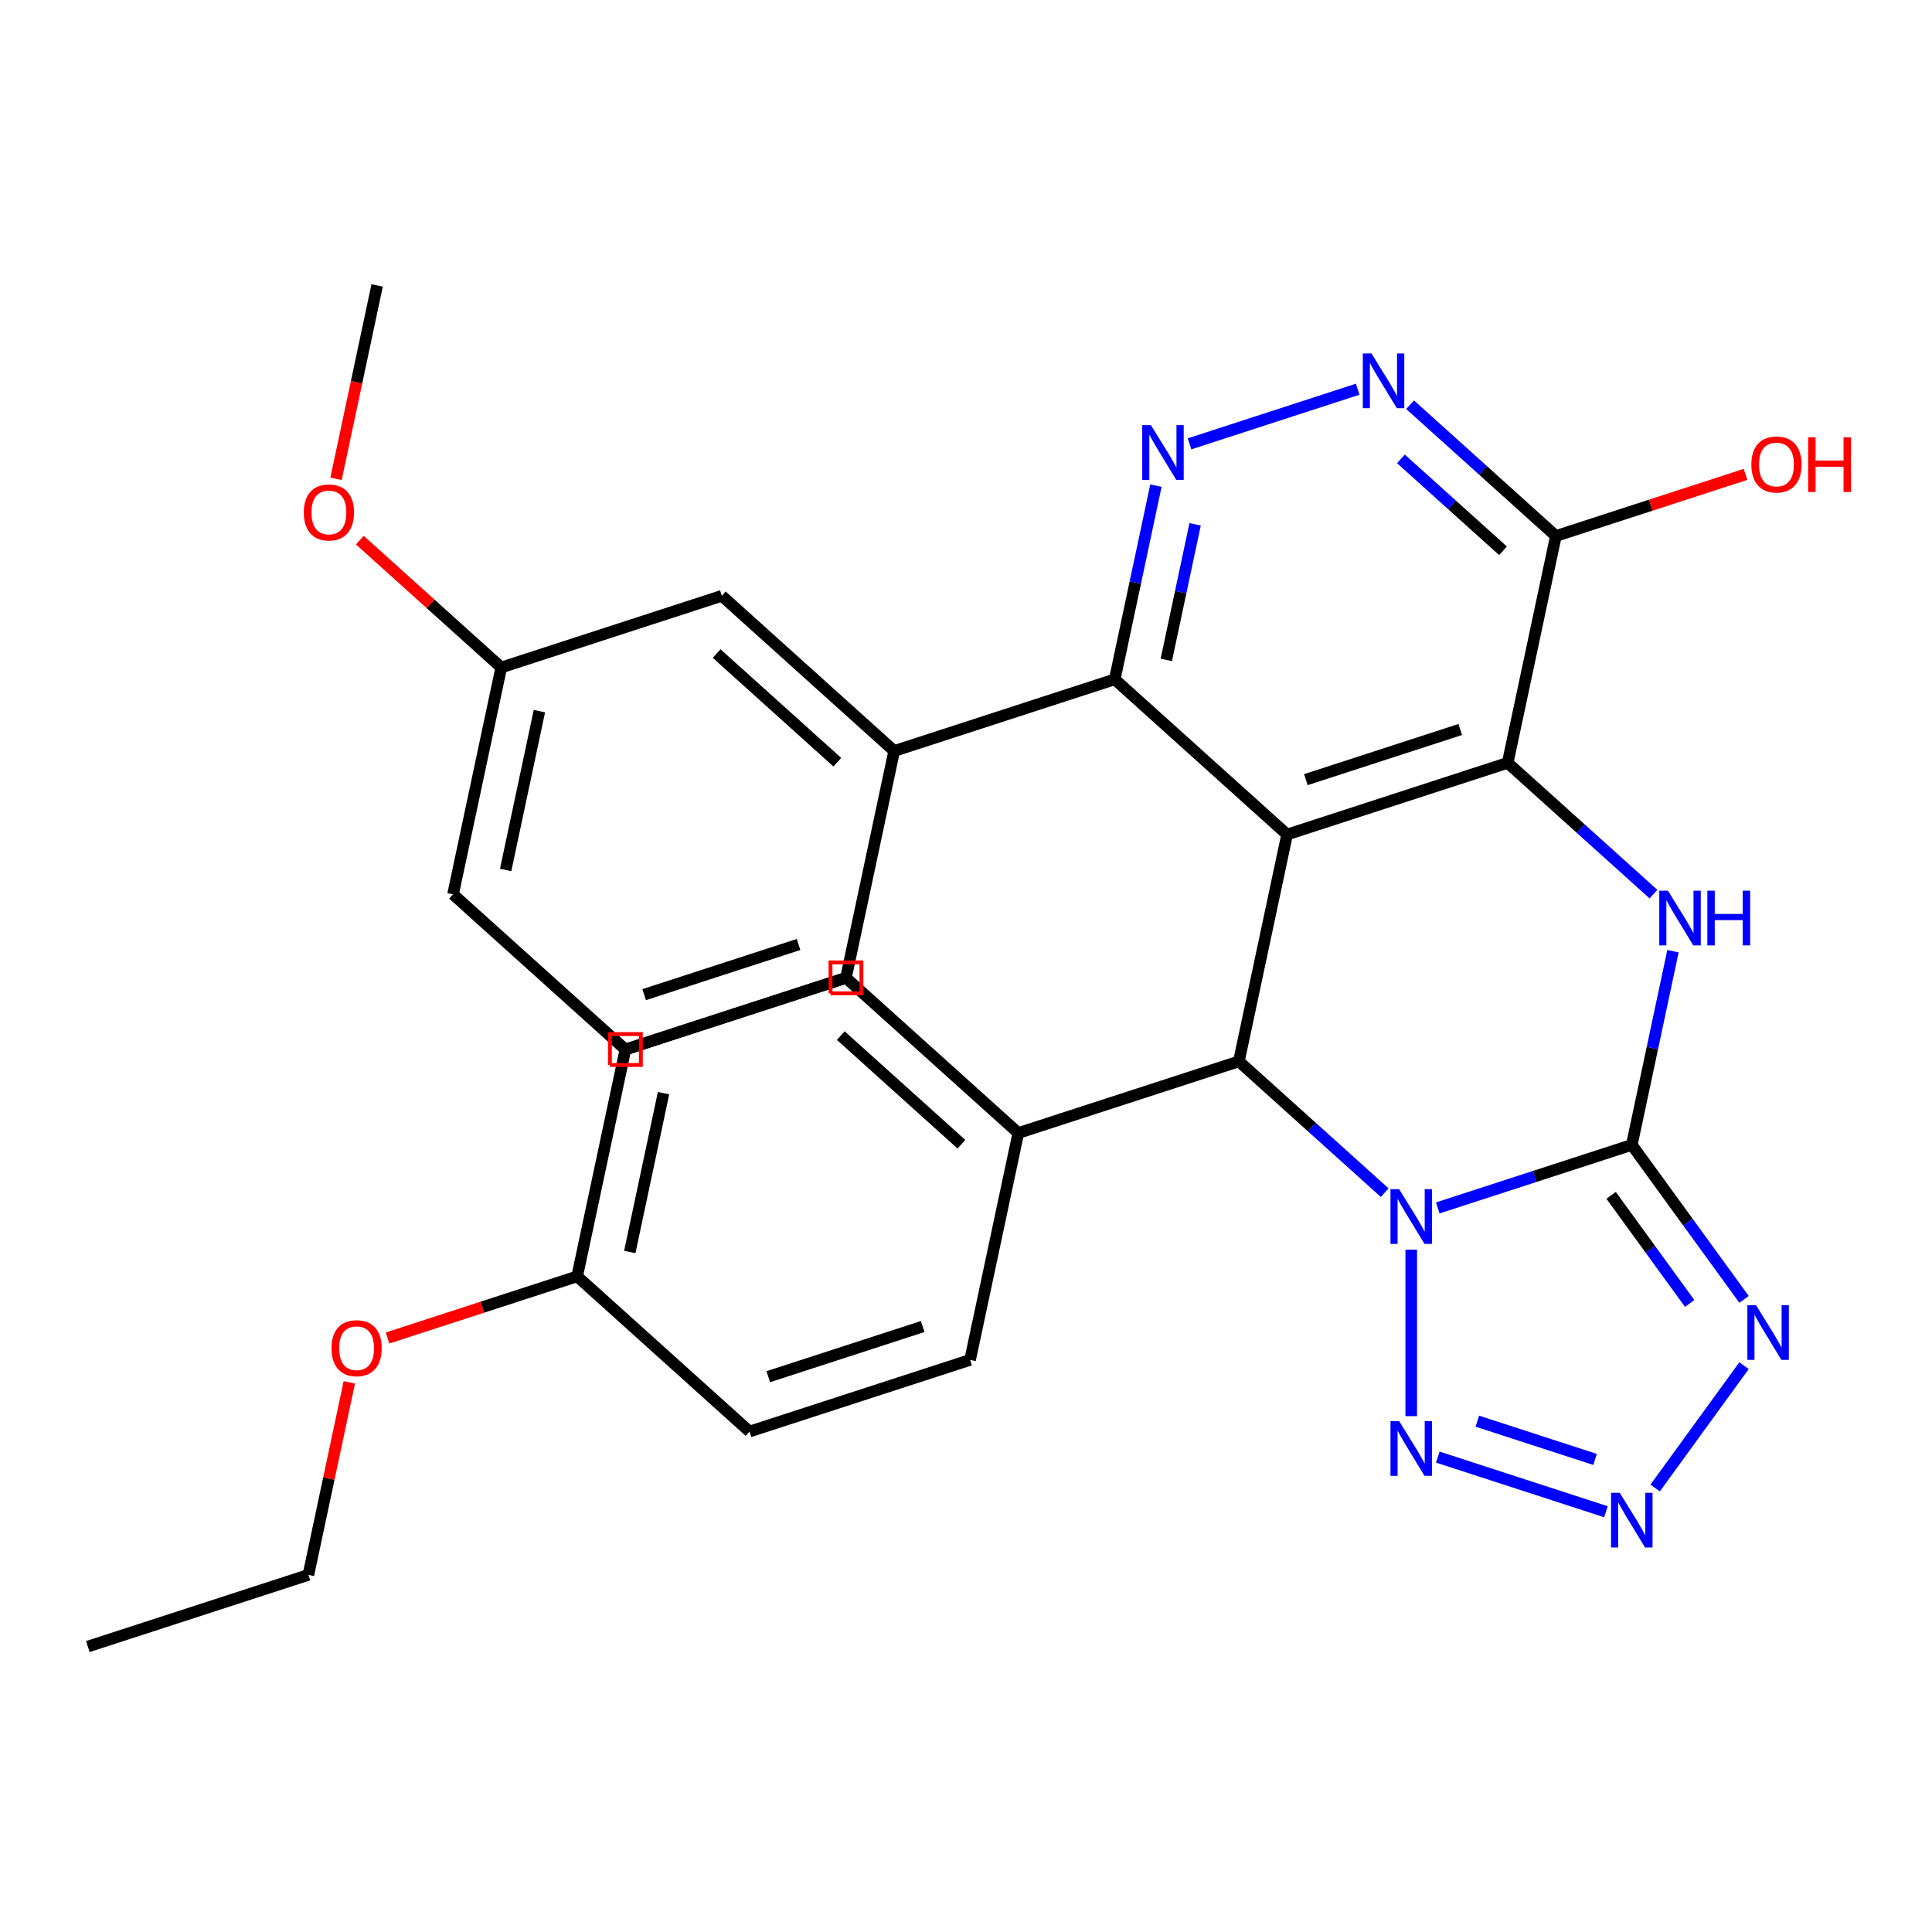 <?xml version='1.0' encoding='iso-8859-1'?>
<svg version='1.1' baseProfile='full'
              xmlns='http://www.w3.org/2000/svg'
                      xmlns:rdkit='http://www.rdkit.org/xml'
                      xmlns:xlink='http://www.w3.org/1999/xlink'
                  xml:space='preserve'
width='1000px' height='1000px' viewBox='0 0 1000 1000'>
<!-- END OF HEADER -->
<rect style='opacity:1.0;fill:#FFFFFF;stroke:none' width='1000' height='1000' x='0' y='0'> </rect>
<path class='bond-0' d='M 744.193,625.221 L 794.406,608.906' style='fill:none;fill-rule:evenodd;stroke:#0000FF;stroke-width:6px;stroke-linecap:butt;stroke-linejoin:miter;stroke-opacity:1' />
<path class='bond-0' d='M 794.406,608.906 L 844.619,592.591' style='fill:none;fill-rule:evenodd;stroke:#000000;stroke-width:6px;stroke-linecap:butt;stroke-linejoin:miter;stroke-opacity:1' />
<path class='bond-4' d='M 716.711,617.313 L 678.978,583.338' style='fill:none;fill-rule:evenodd;stroke:#0000FF;stroke-width:6px;stroke-linecap:butt;stroke-linejoin:miter;stroke-opacity:1' />
<path class='bond-4' d='M 678.978,583.338 L 641.244,549.362' style='fill:none;fill-rule:evenodd;stroke:#000000;stroke-width:6px;stroke-linecap:butt;stroke-linejoin:miter;stroke-opacity:1' />
<path class='bond-6' d='M 730.452,646.847 L 730.452,732.995' style='fill:none;fill-rule:evenodd;stroke:#0000FF;stroke-width:6px;stroke-linecap:butt;stroke-linejoin:miter;stroke-opacity:1' />
<path class='bond-3' d='M 844.619,592.591 L 855.274,542.462' style='fill:none;fill-rule:evenodd;stroke:#000000;stroke-width:6px;stroke-linecap:butt;stroke-linejoin:miter;stroke-opacity:1' />
<path class='bond-3' d='M 855.274,542.462 L 865.929,492.334' style='fill:none;fill-rule:evenodd;stroke:#0000FF;stroke-width:6px;stroke-linecap:butt;stroke-linejoin:miter;stroke-opacity:1' />
<path class='bond-5' d='M 844.619,592.591 L 873.664,632.568' style='fill:none;fill-rule:evenodd;stroke:#000000;stroke-width:6px;stroke-linecap:butt;stroke-linejoin:miter;stroke-opacity:1' />
<path class='bond-5' d='M 873.664,632.568 L 902.709,672.546' style='fill:none;fill-rule:evenodd;stroke:#0000FF;stroke-width:6px;stroke-linecap:butt;stroke-linejoin:miter;stroke-opacity:1' />
<path class='bond-5' d='M 833.909,618.696 L 854.241,646.68' style='fill:none;fill-rule:evenodd;stroke:#000000;stroke-width:6px;stroke-linecap:butt;stroke-linejoin:miter;stroke-opacity:1' />
<path class='bond-5' d='M 854.241,646.68 L 874.572,674.664' style='fill:none;fill-rule:evenodd;stroke:#0000FF;stroke-width:6px;stroke-linecap:butt;stroke-linejoin:miter;stroke-opacity:1' />
<path class='bond-1' d='M 666.202,431.944 L 641.244,549.362' style='fill:none;fill-rule:evenodd;stroke:#000000;stroke-width:6px;stroke-linecap:butt;stroke-linejoin:miter;stroke-opacity:1' />
<path class='bond-2' d='M 666.202,431.944 L 780.368,394.849' style='fill:none;fill-rule:evenodd;stroke:#000000;stroke-width:6px;stroke-linecap:butt;stroke-linejoin:miter;stroke-opacity:1' />
<path class='bond-2' d='M 675.908,403.546 L 755.825,377.58' style='fill:none;fill-rule:evenodd;stroke:#000000;stroke-width:6px;stroke-linecap:butt;stroke-linejoin:miter;stroke-opacity:1' />
<path class='bond-8' d='M 666.202,431.944 L 576.994,351.62' style='fill:none;fill-rule:evenodd;stroke:#000000;stroke-width:6px;stroke-linecap:butt;stroke-linejoin:miter;stroke-opacity:1' />
<path class='bond-10' d='M 780.368,394.849 L 805.327,277.431' style='fill:none;fill-rule:evenodd;stroke:#000000;stroke-width:6px;stroke-linecap:butt;stroke-linejoin:miter;stroke-opacity:1' />
<path class='bond-31' d='M 780.368,394.849 L 818.102,428.825' style='fill:none;fill-rule:evenodd;stroke:#000000;stroke-width:6px;stroke-linecap:butt;stroke-linejoin:miter;stroke-opacity:1' />
<path class='bond-31' d='M 818.102,428.825 L 855.836,462.8' style='fill:none;fill-rule:evenodd;stroke:#0000FF;stroke-width:6px;stroke-linecap:butt;stroke-linejoin:miter;stroke-opacity:1' />
<path class='bond-13' d='M 641.244,549.362 L 527.078,586.457' style='fill:none;fill-rule:evenodd;stroke:#000000;stroke-width:6px;stroke-linecap:butt;stroke-linejoin:miter;stroke-opacity:1' />
<path class='bond-30' d='M 902.709,706.868 L 856.702,770.192' style='fill:none;fill-rule:evenodd;stroke:#0000FF;stroke-width:6px;stroke-linecap:butt;stroke-linejoin:miter;stroke-opacity:1' />
<path class='bond-7' d='M 744.193,754.192 L 831.239,782.475' style='fill:none;fill-rule:evenodd;stroke:#0000FF;stroke-width:6px;stroke-linecap:butt;stroke-linejoin:miter;stroke-opacity:1' />
<path class='bond-7' d='M 764.669,735.601 L 825.601,755.399' style='fill:none;fill-rule:evenodd;stroke:#0000FF;stroke-width:6px;stroke-linecap:butt;stroke-linejoin:miter;stroke-opacity:1' />
<path class='bond-9' d='M 576.994,351.62 L 587.649,301.492' style='fill:none;fill-rule:evenodd;stroke:#000000;stroke-width:6px;stroke-linecap:butt;stroke-linejoin:miter;stroke-opacity:1' />
<path class='bond-9' d='M 587.649,301.492 L 598.304,251.363' style='fill:none;fill-rule:evenodd;stroke:#0000FF;stroke-width:6px;stroke-linecap:butt;stroke-linejoin:miter;stroke-opacity:1' />
<path class='bond-9' d='M 603.674,341.573 L 611.133,306.483' style='fill:none;fill-rule:evenodd;stroke:#000000;stroke-width:6px;stroke-linecap:butt;stroke-linejoin:miter;stroke-opacity:1' />
<path class='bond-9' d='M 611.133,306.483 L 618.591,271.393' style='fill:none;fill-rule:evenodd;stroke:#0000FF;stroke-width:6px;stroke-linecap:butt;stroke-linejoin:miter;stroke-opacity:1' />
<path class='bond-12' d='M 576.994,351.62 L 462.828,388.715' style='fill:none;fill-rule:evenodd;stroke:#000000;stroke-width:6px;stroke-linecap:butt;stroke-linejoin:miter;stroke-opacity:1' />
<path class='bond-11' d='M 615.693,229.737 L 702.738,201.455' style='fill:none;fill-rule:evenodd;stroke:#0000FF;stroke-width:6px;stroke-linecap:butt;stroke-linejoin:miter;stroke-opacity:1' />
<path class='bond-17' d='M 805.327,277.431 L 854.409,261.483' style='fill:none;fill-rule:evenodd;stroke:#000000;stroke-width:6px;stroke-linecap:butt;stroke-linejoin:miter;stroke-opacity:1' />
<path class='bond-17' d='M 854.409,261.483 L 903.492,245.535' style='fill:none;fill-rule:evenodd;stroke:#FF0000;stroke-width:6px;stroke-linecap:butt;stroke-linejoin:miter;stroke-opacity:1' />
<path class='bond-33' d='M 805.327,277.431 L 767.593,243.455' style='fill:none;fill-rule:evenodd;stroke:#000000;stroke-width:6px;stroke-linecap:butt;stroke-linejoin:miter;stroke-opacity:1' />
<path class='bond-33' d='M 767.593,243.455 L 729.859,209.48' style='fill:none;fill-rule:evenodd;stroke:#0000FF;stroke-width:6px;stroke-linecap:butt;stroke-linejoin:miter;stroke-opacity:1' />
<path class='bond-33' d='M 777.942,285.08 L 751.528,261.297' style='fill:none;fill-rule:evenodd;stroke:#000000;stroke-width:6px;stroke-linecap:butt;stroke-linejoin:miter;stroke-opacity:1' />
<path class='bond-33' d='M 751.528,261.297 L 725.115,237.514' style='fill:none;fill-rule:evenodd;stroke:#0000FF;stroke-width:6px;stroke-linecap:butt;stroke-linejoin:miter;stroke-opacity:1' />
<path class='bond-14' d='M 462.828,388.715 L 373.619,308.392' style='fill:none;fill-rule:evenodd;stroke:#000000;stroke-width:6px;stroke-linecap:butt;stroke-linejoin:miter;stroke-opacity:1' />
<path class='bond-14' d='M 433.382,394.508 L 370.936,338.282' style='fill:none;fill-rule:evenodd;stroke:#000000;stroke-width:6px;stroke-linecap:butt;stroke-linejoin:miter;stroke-opacity:1' />
<path class='bond-22' d='M 462.828,388.715 L 437.87,506.134' style='fill:none;fill-rule:evenodd;stroke:#000000;stroke-width:6px;stroke-linecap:butt;stroke-linejoin:miter;stroke-opacity:1' />
<path class='bond-15' d='M 527.078,586.457 L 437.87,506.134' style='fill:none;fill-rule:evenodd;stroke:#000000;stroke-width:6px;stroke-linecap:butt;stroke-linejoin:miter;stroke-opacity:1' />
<path class='bond-15' d='M 497.632,592.25 L 435.186,536.024' style='fill:none;fill-rule:evenodd;stroke:#000000;stroke-width:6px;stroke-linecap:butt;stroke-linejoin:miter;stroke-opacity:1' />
<path class='bond-16' d='M 527.078,586.457 L 502.12,703.876' style='fill:none;fill-rule:evenodd;stroke:#000000;stroke-width:6px;stroke-linecap:butt;stroke-linejoin:miter;stroke-opacity:1' />
<path class='bond-18' d='M 373.619,308.392 L 259.453,345.487' style='fill:none;fill-rule:evenodd;stroke:#000000;stroke-width:6px;stroke-linecap:butt;stroke-linejoin:miter;stroke-opacity:1' />
<path class='bond-21' d='M 437.87,506.134 L 323.703,543.229' style='fill:none;fill-rule:evenodd;stroke:#000000;stroke-width:6px;stroke-linecap:butt;stroke-linejoin:miter;stroke-opacity:1' />
<path class='bond-20' d='M 502.12,703.876 L 387.953,740.97' style='fill:none;fill-rule:evenodd;stroke:#000000;stroke-width:6px;stroke-linecap:butt;stroke-linejoin:miter;stroke-opacity:1' />
<path class='bond-20' d='M 477.576,686.607 L 397.659,712.573' style='fill:none;fill-rule:evenodd;stroke:#000000;stroke-width:6px;stroke-linecap:butt;stroke-linejoin:miter;stroke-opacity:1' />
<path class='bond-23' d='M 259.453,345.487 L 222.849,312.529' style='fill:none;fill-rule:evenodd;stroke:#000000;stroke-width:6px;stroke-linecap:butt;stroke-linejoin:miter;stroke-opacity:1' />
<path class='bond-23' d='M 222.849,312.529 L 186.246,279.571' style='fill:none;fill-rule:evenodd;stroke:#FF0000;stroke-width:6px;stroke-linecap:butt;stroke-linejoin:miter;stroke-opacity:1' />
<path class='bond-34' d='M 259.453,345.487 L 234.495,462.905' style='fill:none;fill-rule:evenodd;stroke:#000000;stroke-width:6px;stroke-linecap:butt;stroke-linejoin:miter;stroke-opacity:1' />
<path class='bond-34' d='M 279.193,368.091 L 261.722,450.284' style='fill:none;fill-rule:evenodd;stroke:#000000;stroke-width:6px;stroke-linecap:butt;stroke-linejoin:miter;stroke-opacity:1' />
<path class='bond-19' d='M 298.745,660.647 L 387.953,740.97' style='fill:none;fill-rule:evenodd;stroke:#000000;stroke-width:6px;stroke-linecap:butt;stroke-linejoin:miter;stroke-opacity:1' />
<path class='bond-24' d='M 298.745,660.647 L 249.663,676.595' style='fill:none;fill-rule:evenodd;stroke:#000000;stroke-width:6px;stroke-linecap:butt;stroke-linejoin:miter;stroke-opacity:1' />
<path class='bond-24' d='M 249.663,676.595 L 200.58,692.543' style='fill:none;fill-rule:evenodd;stroke:#FF0000;stroke-width:6px;stroke-linecap:butt;stroke-linejoin:miter;stroke-opacity:1' />
<path class='bond-32' d='M 298.745,660.647 L 323.703,543.229' style='fill:none;fill-rule:evenodd;stroke:#000000;stroke-width:6px;stroke-linecap:butt;stroke-linejoin:miter;stroke-opacity:1' />
<path class='bond-32' d='M 325.973,648.026 L 343.443,565.833' style='fill:none;fill-rule:evenodd;stroke:#000000;stroke-width:6px;stroke-linecap:butt;stroke-linejoin:miter;stroke-opacity:1' />
<path class='bond-25' d='M 437.87,506.134 L 323.703,543.229' style='fill:none;fill-rule:evenodd;stroke:#000000;stroke-width:6px;stroke-linecap:butt;stroke-linejoin:miter;stroke-opacity:1' />
<path class='bond-25' d='M 413.326,488.865 L 333.409,514.831' style='fill:none;fill-rule:evenodd;stroke:#000000;stroke-width:6px;stroke-linecap:butt;stroke-linejoin:miter;stroke-opacity:1' />
<path class='bond-28' d='M 173.926,247.842 L 184.565,197.794' style='fill:none;fill-rule:evenodd;stroke:#FF0000;stroke-width:6px;stroke-linecap:butt;stroke-linejoin:miter;stroke-opacity:1' />
<path class='bond-28' d='M 184.565,197.794 L 195.203,147.745' style='fill:none;fill-rule:evenodd;stroke:#000000;stroke-width:6px;stroke-linecap:butt;stroke-linejoin:miter;stroke-opacity:1' />
<path class='bond-27' d='M 180.804,715.503 L 170.212,765.332' style='fill:none;fill-rule:evenodd;stroke:#FF0000;stroke-width:6px;stroke-linecap:butt;stroke-linejoin:miter;stroke-opacity:1' />
<path class='bond-27' d='M 170.212,765.332 L 159.621,815.16' style='fill:none;fill-rule:evenodd;stroke:#000000;stroke-width:6px;stroke-linecap:butt;stroke-linejoin:miter;stroke-opacity:1' />
<path class='bond-26' d='M 323.703,543.229 L 234.495,462.905' style='fill:none;fill-rule:evenodd;stroke:#000000;stroke-width:6px;stroke-linecap:butt;stroke-linejoin:miter;stroke-opacity:1' />
<path class='bond-29' d='M 159.621,815.16 L 45.455,852.255' style='fill:none;fill-rule:evenodd;stroke:#000000;stroke-width:6px;stroke-linecap:butt;stroke-linejoin:miter;stroke-opacity:1' />
<path  class='atom-0' d='M 724.192 615.526
L 733.472 630.526
Q 734.392 632.006, 735.872 634.686
Q 737.352 637.366, 737.432 637.526
L 737.432 615.526
L 741.192 615.526
L 741.192 643.846
L 737.312 643.846
L 727.352 627.446
Q 726.192 625.526, 724.952 623.326
Q 723.752 621.126, 723.392 620.446
L 723.392 643.846
L 719.712 643.846
L 719.712 615.526
L 724.192 615.526
' fill='#0000FF'/>
<path  class='atom-4' d='M 863.317 461.013
L 872.597 476.013
Q 873.517 477.493, 874.997 480.173
Q 876.477 482.853, 876.557 483.013
L 876.557 461.013
L 880.317 461.013
L 880.317 489.333
L 876.437 489.333
L 866.477 472.933
Q 865.317 471.013, 864.077 468.813
Q 862.877 466.613, 862.517 465.933
L 862.517 489.333
L 858.837 489.333
L 858.837 461.013
L 863.317 461.013
' fill='#0000FF'/>
<path  class='atom-4' d='M 883.717 461.013
L 887.557 461.013
L 887.557 473.053
L 902.037 473.053
L 902.037 461.013
L 905.877 461.013
L 905.877 489.333
L 902.037 489.333
L 902.037 476.253
L 887.557 476.253
L 887.557 489.333
L 883.717 489.333
L 883.717 461.013
' fill='#0000FF'/>
<path  class='atom-6' d='M 908.917 675.547
L 918.197 690.547
Q 919.117 692.027, 920.597 694.707
Q 922.077 697.387, 922.157 697.547
L 922.157 675.547
L 925.917 675.547
L 925.917 703.867
L 922.037 703.867
L 912.077 687.467
Q 910.917 685.547, 909.677 683.347
Q 908.477 681.147, 908.117 680.467
L 908.117 703.867
L 904.437 703.867
L 904.437 675.547
L 908.917 675.547
' fill='#0000FF'/>
<path  class='atom-7' d='M 724.192 735.567
L 733.472 750.567
Q 734.392 752.047, 735.872 754.727
Q 737.352 757.407, 737.432 757.567
L 737.432 735.567
L 741.192 735.567
L 741.192 763.887
L 737.312 763.887
L 727.352 747.487
Q 726.192 745.567, 724.952 743.367
Q 723.752 741.167, 723.392 740.487
L 723.392 763.887
L 719.712 763.887
L 719.712 735.567
L 724.192 735.567
' fill='#0000FF'/>
<path  class='atom-8' d='M 838.359 772.662
L 847.639 787.662
Q 848.559 789.142, 850.039 791.822
Q 851.519 794.502, 851.599 794.662
L 851.599 772.662
L 855.359 772.662
L 855.359 800.982
L 851.479 800.982
L 841.519 784.582
Q 840.359 782.662, 839.119 780.462
Q 837.919 778.262, 837.559 777.582
L 837.559 800.982
L 833.879 800.982
L 833.879 772.662
L 838.359 772.662
' fill='#0000FF'/>
<path  class='atom-10' d='M 595.692 220.042
L 604.972 235.042
Q 605.892 236.522, 607.372 239.202
Q 608.852 241.882, 608.932 242.042
L 608.932 220.042
L 612.692 220.042
L 612.692 248.362
L 608.812 248.362
L 598.852 231.962
Q 597.692 230.042, 596.452 227.842
Q 595.252 225.642, 594.892 224.962
L 594.892 248.362
L 591.212 248.362
L 591.212 220.042
L 595.692 220.042
' fill='#0000FF'/>
<path  class='atom-12' d='M 709.858 182.947
L 719.138 197.947
Q 720.058 199.427, 721.538 202.107
Q 723.018 204.787, 723.098 204.947
L 723.098 182.947
L 726.858 182.947
L 726.858 211.267
L 722.978 211.267
L 713.018 194.867
Q 711.858 192.947, 710.618 190.747
Q 709.418 188.547, 709.058 187.867
L 709.058 211.267
L 705.378 211.267
L 705.378 182.947
L 709.858 182.947
' fill='#0000FF'/>
<path  class='atom-18' d='M 906.493 240.416
Q 906.493 233.616, 909.853 229.816
Q 913.213 226.016, 919.493 226.016
Q 925.773 226.016, 929.133 229.816
Q 932.493 233.616, 932.493 240.416
Q 932.493 247.296, 929.093 251.216
Q 925.693 255.096, 919.493 255.096
Q 913.253 255.096, 909.853 251.216
Q 906.493 247.336, 906.493 240.416
M 919.493 251.896
Q 923.813 251.896, 926.133 249.016
Q 928.493 246.096, 928.493 240.416
Q 928.493 234.856, 926.133 232.056
Q 923.813 229.216, 919.493 229.216
Q 915.173 229.216, 912.813 232.016
Q 910.493 234.816, 910.493 240.416
Q 910.493 246.136, 912.813 249.016
Q 915.173 251.896, 919.493 251.896
' fill='#FF0000'/>
<path  class='atom-18' d='M 935.893 226.336
L 939.733 226.336
L 939.733 238.376
L 954.213 238.376
L 954.213 226.336
L 958.053 226.336
L 958.053 254.656
L 954.213 254.656
L 954.213 241.576
L 939.733 241.576
L 939.733 254.656
L 935.893 254.656
L 935.893 226.336
' fill='#FF0000'/>
<path  class='atom-24' d='M 157.245 265.243
Q 157.245 258.443, 160.605 254.643
Q 163.965 250.843, 170.245 250.843
Q 176.525 250.843, 179.885 254.643
Q 183.245 258.443, 183.245 265.243
Q 183.245 272.123, 179.845 276.043
Q 176.445 279.923, 170.245 279.923
Q 164.005 279.923, 160.605 276.043
Q 157.245 272.163, 157.245 265.243
M 170.245 276.723
Q 174.565 276.723, 176.885 273.843
Q 179.245 270.923, 179.245 265.243
Q 179.245 259.683, 176.885 256.883
Q 174.565 254.043, 170.245 254.043
Q 165.925 254.043, 163.565 256.843
Q 161.245 259.643, 161.245 265.243
Q 161.245 270.963, 163.565 273.843
Q 165.925 276.723, 170.245 276.723
' fill='#FF0000'/>
<path  class='atom-25' d='M 171.579 697.822
Q 171.579 691.022, 174.939 687.222
Q 178.299 683.422, 184.579 683.422
Q 190.859 683.422, 194.219 687.222
Q 197.579 691.022, 197.579 697.822
Q 197.579 704.702, 194.179 708.622
Q 190.779 712.502, 184.579 712.502
Q 178.339 712.502, 174.939 708.622
Q 171.579 704.742, 171.579 697.822
M 184.579 709.302
Q 188.899 709.302, 191.219 706.422
Q 193.579 703.502, 193.579 697.822
Q 193.579 692.262, 191.219 689.462
Q 188.899 686.622, 184.579 686.622
Q 180.259 686.622, 177.899 689.422
Q 175.579 692.222, 175.579 697.822
Q 175.579 703.542, 177.899 706.422
Q 180.259 709.302, 184.579 709.302
' fill='#FF0000'/>
<path d='M 429.867,514.136 L 429.867,498.131 L 445.872,498.131 L 445.872,514.136 L 429.867,514.136' style='fill:none;stroke:#FF0000;stroke-width:2px;stroke-linecap:butt;stroke-linejoin:miter;stroke-opacity:1;' />
<path d='M 315.7,551.231 L 315.7,535.226 L 331.706,535.226 L 331.706,551.231 L 315.7,551.231' style='fill:none;stroke:#FF0000;stroke-width:2px;stroke-linecap:butt;stroke-linejoin:miter;stroke-opacity:1;' />
</svg>
